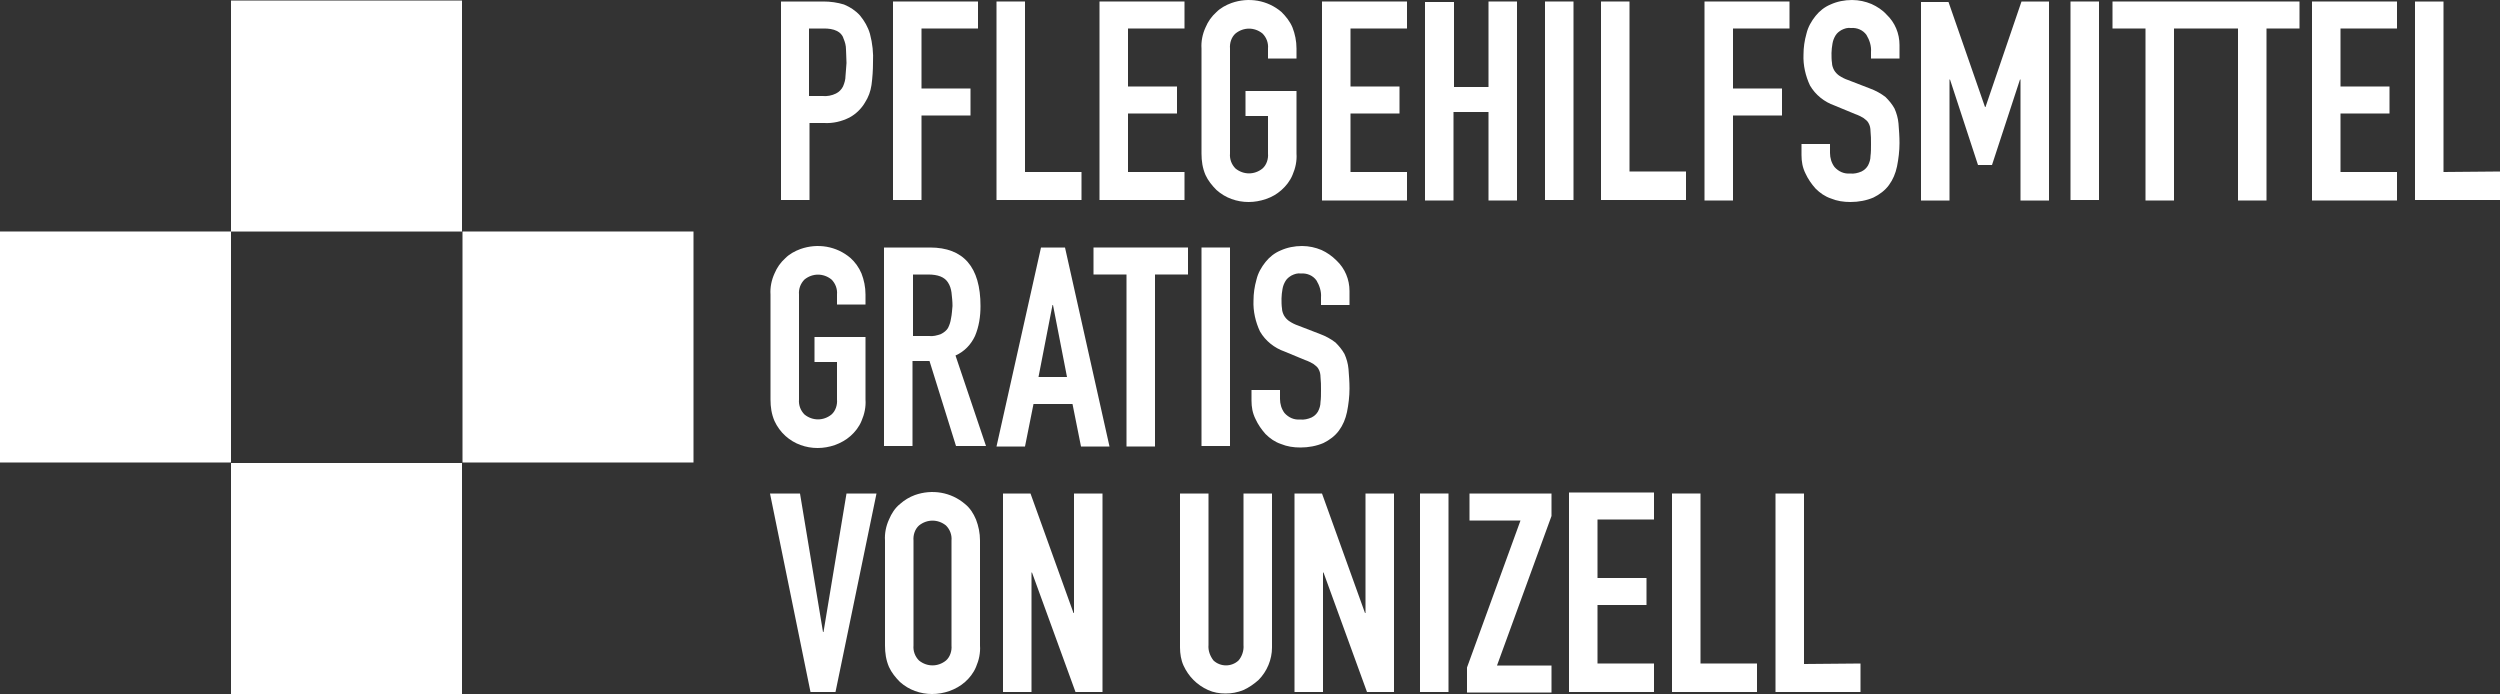 <?xml version="1.0" encoding="utf-8"?>
<!-- Generator: Adobe Illustrator 26.0.3, SVG Export Plug-In . SVG Version: 6.00 Build 0)  -->
<svg version="1.1" id="Ebene_1" xmlns="http://www.w3.org/2000/svg" xmlns:xlink="http://www.w3.org/1999/xlink" x="0px" y="0px"
	 viewBox="0 0 500 138.8" style="enable-background:new 0 0 500 138.8;" xml:space="preserve">
<rect x="0" y="0" width="500" height="138.8" fill="#333333" stroke="none"/>
<style type="text/css">
	.st0{clip-path:url(#SVGID_00000112633399609810191340000004323335058509791118_);}
	.st1{fill:#FFFFFF;}
</style>
<g id="Gruppe_155" transform="translate(0 0)">
	<g>
		<defs>
			<rect id="SVGID_1_" y="0" width="500" height="138.8"/>
		</defs>
		<clipPath id="SVGID_00000108285587957408470090000011205411285074349979_">
			<use xlink:href="#SVGID_1_"  style="overflow:visible;"/>
		</clipPath>
		
			<g id="Gruppe_154" transform="translate(0 0.001)" style="clip-path:url(#SVGID_00000108285587957408470090000011205411285074349979_);">
			<path id="Pfad_144" class="st1" d="M172,3.1c-0.9-1-2-1.7-3.2-2.2c-1.3-0.4-2.7-0.6-4.1-0.6h-8.5v39.7h5.7V24.6h2.9
				c1.8,0.1,3.5-0.3,5.1-1.1c1.3-0.7,2.4-1.8,3.1-3c0.7-1.1,1.1-2.2,1.3-3.5c0.2-1.5,0.3-3,0.3-4.5c0.1-1.9-0.1-3.8-0.6-5.7
				C173.6,5.4,172.9,4.2,172,3.1 M169.1,15.2c0,0.7-0.2,1.4-0.5,2.1c-0.3,0.6-0.8,1.1-1.4,1.4c-0.8,0.4-1.8,0.6-2.7,0.5h-2.7V5.7h3
				c0.9,0,1.8,0.1,2.6,0.5c0.6,0.3,1.1,0.8,1.3,1.5c0.3,0.7,0.5,1.4,0.5,2.2c0,0.8,0.1,1.7,0.1,2.7
				C169.2,13.5,169.2,14.4,169.1,15.2"/>
			<path id="Pfad_145" class="st1" d="M184.3,23.1h9.8v-5.4h-9.8V5.7h11.3V0.3h-17v39.7h5.7L184.3,23.1z"/>
			<path id="Pfad_146" class="st1" d="M216.3,34.4H205V0.3h-5.7v39.7h17L216.3,34.4z"/>
			<path id="Pfad_147" class="st1" d="M236.9,34.4h-11.3V22.7h9.8v-5.4h-9.8V5.7h11.3V0.3h-17v39.7h17L236.9,34.4z"/>
			<path id="Pfad_148" class="st1" d="M256.3,38c0.9-0.8,1.7-1.8,2.2-3c0.6-1.4,0.9-2.8,0.8-4.3V18.2h-10.2v5h4.5v7.5
				c0.1,1.1-0.3,2.3-1.1,3c-1.6,1.3-3.8,1.3-5.4,0c-0.8-0.8-1.2-1.9-1.1-3v-21c-0.1-1.1,0.3-2.3,1.1-3c1.6-1.3,3.8-1.3,5.4,0
				c0.8,0.8,1.2,1.9,1.1,3v2h5.7v-2c0-1.5-0.3-2.9-0.8-4.2c-0.5-1.2-1.3-2.2-2.2-3.1c-2.8-2.4-6.6-3-10-1.8c-1.1,0.4-2.2,1-3,1.8
				c-1,0.9-1.7,1.9-2.2,3.1c-0.6,1.3-0.9,2.8-0.8,4.2v21c0,1.5,0.2,2.9,0.8,4.3c0.5,1.1,1.3,2.1,2.2,3c0.9,0.8,1.9,1.4,3,1.8
				c2.2,0.8,4.6,0.8,6.9,0C254.4,39.4,255.4,38.8,256.3,38"/>
			<path id="Pfad_149" class="st1" d="M264.4,40.1h17v-5.7h-11.3V22.7h9.8v-5.4h-9.8V5.7h11.3V0.3h-17V40.1z"/>
			<path id="Pfad_150" class="st1" d="M297.8,17.4h-7v-17H285v39.7h5.7V22.4h7v17.7h5.7V0.3h-5.7V17.4z"/>
			<rect id="Rechteck_128" x="309" y="0.3" class="st1" width="5.7" height="39.7"/>
			<path id="Pfad_151" class="st1" d="M325.9,0.3h-5.7v39.7h17v-5.7h-11.3V0.3z"/>
			<path id="Pfad_152" class="st1" d="M340.9,40.1h5.7v-17h9.8v-5.4h-9.8V5.7h11.3V0.3h-17V40.1z"/>
			<path id="Pfad_153" class="st1" d="M374.3,0.8c-1.2-0.5-2.5-0.8-3.9-0.8c-1.5,0-3,0.3-4.3,0.9c-1.2,0.5-2.2,1.3-3,2.3
				c-0.8,1-1.5,2.2-1.8,3.5c-0.4,1.4-0.6,2.8-0.6,4.2c-0.1,2.1,0.4,4.3,1.3,6.2c1.1,1.9,2.9,3.3,4.9,4l4.1,1.7
				c0.6,0.2,1.2,0.5,1.7,0.8c0.4,0.3,0.8,0.6,1,1c0.3,0.5,0.4,1.1,0.4,1.6c0.1,0.9,0.1,1.7,0.1,2.6c0,0.9,0,1.7-0.1,2.4
				c0,0.7-0.2,1.3-0.5,1.9c-0.3,0.5-0.7,0.9-1.3,1.2c-0.7,0.3-1.5,0.5-2.3,0.4c-1.2,0.1-2.3-0.4-3.1-1.3c-0.6-0.8-0.9-1.8-0.9-2.8
				v-1.8h-5.7V31c0,1.3,0.2,2.5,0.8,3.7c0.5,1.1,1.2,2.1,2,3c0.9,0.9,1.9,1.6,3.1,2c1.2,0.5,2.5,0.7,3.9,0.7c1.6,0,3.2-0.3,4.6-0.9
				c1.2-0.6,2.3-1.4,3.1-2.5c0.8-1.1,1.3-2.3,1.6-3.7c0.3-1.5,0.5-3.1,0.5-4.7c0-1.3-0.1-2.6-0.2-3.9c-0.1-1.1-0.4-2.1-0.8-3
				c-0.5-0.9-1.1-1.6-1.8-2.3c-0.9-0.7-2-1.3-3.1-1.7l-4.4-1.7c-0.6-0.2-1.2-0.5-1.8-0.9c-0.4-0.3-0.7-0.6-1-1.1
				c-0.2-0.4-0.4-0.9-0.4-1.4c-0.1-0.6-0.1-1.3-0.1-2c0-0.6,0.1-1.3,0.2-1.9c0.1-0.6,0.3-1.1,0.6-1.6c0.3-0.5,0.7-0.8,1.2-1.1
				c0.6-0.3,1.2-0.5,1.9-0.4c1.2-0.1,2.4,0.4,3.1,1.4c0.6,1,1,2.2,0.9,3.4v1.3h5.7V9c0-2.3-0.9-4.5-2.6-6.1
				C376.5,2,375.4,1.3,374.3,0.8"/>
			<path id="Pfad_154" class="st1" d="M397.1,21.4H397l-7.3-21h-5.5v39.7h5.7V15.9h0.1l5.6,17.1h2.8l5.6-17.1h0.1v24.2h5.7V0.3h-5.5
				L397.1,21.4z"/>
			<rect id="Rechteck_129" x="414.1" y="0.3" class="st1" width="5.7" height="39.7"/>
			<path id="Pfad_155" class="st1" d="M441,0.3h-18.5v5.4h6.6v34.4h5.7V5.7h12.8v34.4h5.7V5.7h6.6V0.3H441z"/>
			<path id="Pfad_156" class="st1" d="M462.4,40.1h17v-5.7h-11.3V22.7h9.8v-5.4h-9.8V5.7h11.3V0.3h-17V40.1z"/>
			<path id="Pfad_157" class="st1" d="M488.7,34.4V0.3H483v39.7h17v-5.7L488.7,34.4z"/>
			<path id="Pfad_158" class="st1" d="M170.1,51.6c-2.8-2.4-6.6-3-10-1.8c-1.1,0.4-2.2,1-3,1.8c-1,0.9-1.7,1.9-2.2,3.1
				c-0.6,1.3-0.9,2.8-0.8,4.2v21c0,1.5,0.2,2.9,0.8,4.3c0.5,1.1,1.3,2.2,2.2,3c0.9,0.8,1.9,1.4,3,1.8c2.2,0.8,4.6,0.8,6.9,0
				c1.1-0.4,2.2-1,3.1-1.8c0.9-0.8,1.7-1.8,2.2-3c0.6-1.4,0.9-2.8,0.8-4.3V67.4h-10.2v5h4.5v7.5c0.1,1.1-0.3,2.3-1.1,3
				c-1.6,1.3-3.8,1.3-5.4,0c-0.8-0.8-1.2-1.9-1.1-3v-21c-0.1-1.1,0.3-2.2,1.1-3c1.6-1.3,3.8-1.3,5.4,0c0.8,0.8,1.2,1.9,1.1,3v2h5.7
				v-2c0-1.5-0.3-2.9-0.8-4.2C171.8,53.5,171,52.4,170.1,51.6"/>
			<path id="Pfad_159" class="st1" d="M195,67.2c0.8-1.9,1.1-3.9,1.1-6c0-7.8-3.4-11.7-10.1-11.7h-9.2v39.7h5.7v-17h3.4l5.3,17h6
				l-6.1-18.1C192.9,70.3,194.2,68.9,195,67.2 M190.2,63.7c-0.1,0.7-0.3,1.3-0.6,1.9c-0.3,0.5-0.8,0.9-1.4,1.2
				c-0.8,0.3-1.6,0.5-2.4,0.4h-3.2V54.9h3c2,0,3.3,0.5,4,1.6c0.4,0.6,0.6,1.3,0.7,2c0.1,0.9,0.2,1.8,0.2,2.7
				C190.4,62,190.4,62.8,190.2,63.7"/>
			<path id="Pfad_160" class="st1" d="M208.2,49.5l-8.9,39.8h5.7l1.7-8.5h7.8l1.7,8.5h5.7L213,49.5H208.2z M207.7,75.4l2.8-14.4h0.1
				l2.8,14.4H207.7z"/>
			<path id="Pfad_161" class="st1" d="M218.7,54.9h6.6v34.4h5.7V54.9h6.6v-5.4h-18.9V54.9z"/>
			<rect id="Rechteck_130" x="240.3" y="49.5" class="st1" width="5.7" height="39.7"/>
			<path id="Pfad_162" class="st1" d="M264.3,50c-1.2-0.5-2.5-0.8-3.9-0.8c-1.5,0-3,0.3-4.3,0.9c-1.2,0.5-2.2,1.3-3,2.3
				c-0.8,1-1.5,2.2-1.8,3.5c-0.4,1.4-0.6,2.8-0.6,4.2c-0.1,2.1,0.4,4.3,1.3,6.2c1.1,1.9,2.9,3.3,4.9,4l4.1,1.7
				c0.6,0.2,1.2,0.5,1.7,0.8c0.4,0.3,0.8,0.6,1,1c0.3,0.5,0.4,1.1,0.4,1.6c0.1,0.9,0.1,1.7,0.1,2.6c0,0.9,0,1.7-0.1,2.4
				c0,0.7-0.2,1.3-0.5,1.9c-0.3,0.5-0.7,0.9-1.3,1.2c-0.7,0.3-1.5,0.5-2.3,0.4c-1.2,0.1-2.3-0.4-3.1-1.3c-0.6-0.8-0.9-1.8-0.9-2.8
				V78h-5.7v2.1c0,1.3,0.2,2.5,0.8,3.7c0.5,1.1,1.2,2.1,2,3c0.9,0.9,1.9,1.6,3.1,2c1.2,0.5,2.5,0.7,3.9,0.7c1.6,0,3.2-0.3,4.6-0.9
				c1.2-0.6,2.3-1.4,3.1-2.5c0.8-1.1,1.3-2.3,1.6-3.7c0.3-1.5,0.5-3.1,0.5-4.7c0-1.3-0.1-2.6-0.2-3.9c-0.1-1.1-0.4-2.1-0.8-3
				c-0.5-0.9-1.1-1.6-1.8-2.3c-0.9-0.7-2-1.3-3.1-1.7l-4.4-1.7c-0.6-0.2-1.2-0.5-1.8-0.9c-0.4-0.3-0.7-0.6-1-1.1
				c-0.2-0.4-0.4-0.9-0.4-1.4c-0.1-0.6-0.1-1.3-0.1-2c0-0.6,0.1-1.3,0.2-1.9c0.1-0.6,0.3-1.1,0.6-1.6c0.3-0.5,0.7-0.8,1.2-1.1
				c0.6-0.3,1.2-0.5,1.9-0.4c1.2-0.1,2.4,0.4,3.1,1.4c0.6,1,1,2.2,0.9,3.4V61h5.7v-2.8c0-2.3-0.9-4.5-2.6-6.1
				C266.4,51.2,265.4,50.5,264.3,50"/>
			<path id="Pfad_163" class="st1" d="M164.7,126.4h-0.1L160,98.7h-6l8.1,39.7h5l8.2-39.7h-6L164.7,126.4z"/>
			<path id="Pfad_164" class="st1" d="M193,100.8c-2.8-2.4-6.6-3-10-1.8c-1.1,0.4-2.1,1-3,1.8c-1,0.8-1.7,1.9-2.2,3.1
				c-0.6,1.3-0.9,2.8-0.8,4.2v21c0,1.5,0.2,2.9,0.8,4.3c0.5,1.1,1.3,2.1,2.2,3c0.9,0.8,1.9,1.4,3,1.8c2.2,0.8,4.6,0.8,6.9,0
				c1.1-0.4,2.2-1,3.1-1.8c0.9-0.8,1.7-1.8,2.2-3c0.6-1.4,0.9-2.8,0.8-4.3v-21c0-1.5-0.3-2.9-0.8-4.2
				C194.7,102.7,194,101.6,193,100.8 M190.3,129.1c0.1,1.1-0.3,2.3-1.1,3c-1.6,1.3-3.8,1.3-5.4,0c-0.8-0.8-1.2-1.9-1.1-3v-21
				c-0.1-1.1,0.3-2.3,1.1-3c1.6-1.3,3.8-1.3,5.4,0c0.8,0.8,1.2,1.9,1.1,3V129.1z"/>
			<path id="Pfad_165" class="st1" d="M214.8,122.6h-0.1l-8.6-23.9h-5.5v39.7h5.7v-23.9h0.1l8.7,23.9h5.4V98.7h-5.7V122.6z"/>
			<path id="Pfad_166" class="st1" d="M248.7,129c0.1,1.1-0.3,2.3-1,3.1c-1.4,1.3-3.6,1.3-5,0c-0.7-0.9-1.1-2-1-3.1V98.7H236v30.8
				c0,1.2,0.2,2.5,0.7,3.6c0.5,1.1,1.2,2.1,2,2.9c0.8,0.8,1.8,1.5,2.9,2c1.1,0.5,2.3,0.7,3.5,0.7c1.2,0,2.4-0.2,3.6-0.7
				c1.1-0.5,2.1-1.2,3-2c1.7-1.7,2.7-4.1,2.7-6.5V98.7h-5.7L248.7,129z"/>
			<path id="Pfad_167" class="st1" d="M273.1,122.6H273l-8.6-23.9h-5.5v39.7h5.7v-23.9h0.1l8.7,23.9h5.4V98.7h-5.7L273.1,122.6z"/>
			<rect id="Rechteck_131" x="284" y="98.7" class="st1" width="5.7" height="39.7"/>
			<path id="Pfad_168" class="st1" d="M293.9,104.1h10.2l-10.7,29.4v5h16.9v-5.4h-10.9l10.9-29.9v-4.5h-16.4L293.9,104.1z"/>
			<path id="Pfad_169" class="st1" d="M313.8,138.4h17v-5.7h-11.3v-11.7h9.8v-5.4h-9.8v-11.7h11.3v-5.4h-17V138.4z"/>
			<path id="Pfad_170" class="st1" d="M340.1,98.7h-5.7v39.7h17v-5.7h-11.3V98.7z"/>
			<path id="Pfad_171" class="st1" d="M360.8,132.8V98.7h-5.7v39.7h17v-5.7L360.8,132.8z"/>
			<rect id="Rechteck_132" y="46.3" class="st1" width="46.2" height="46.2"/>
			<rect id="Rechteck_133" x="92.5" y="46.3" class="st1" width="46.2" height="46.2"/>
			<rect id="Rechteck_134" x="46.2" y="0.1" class="st1" width="46.2" height="46.2"/>
			<rect id="Rechteck_135" x="46.2" y="92.6" class="st1" width="46.2" height="46.2"/>
		</g>
	</g>
</g>
</svg>
